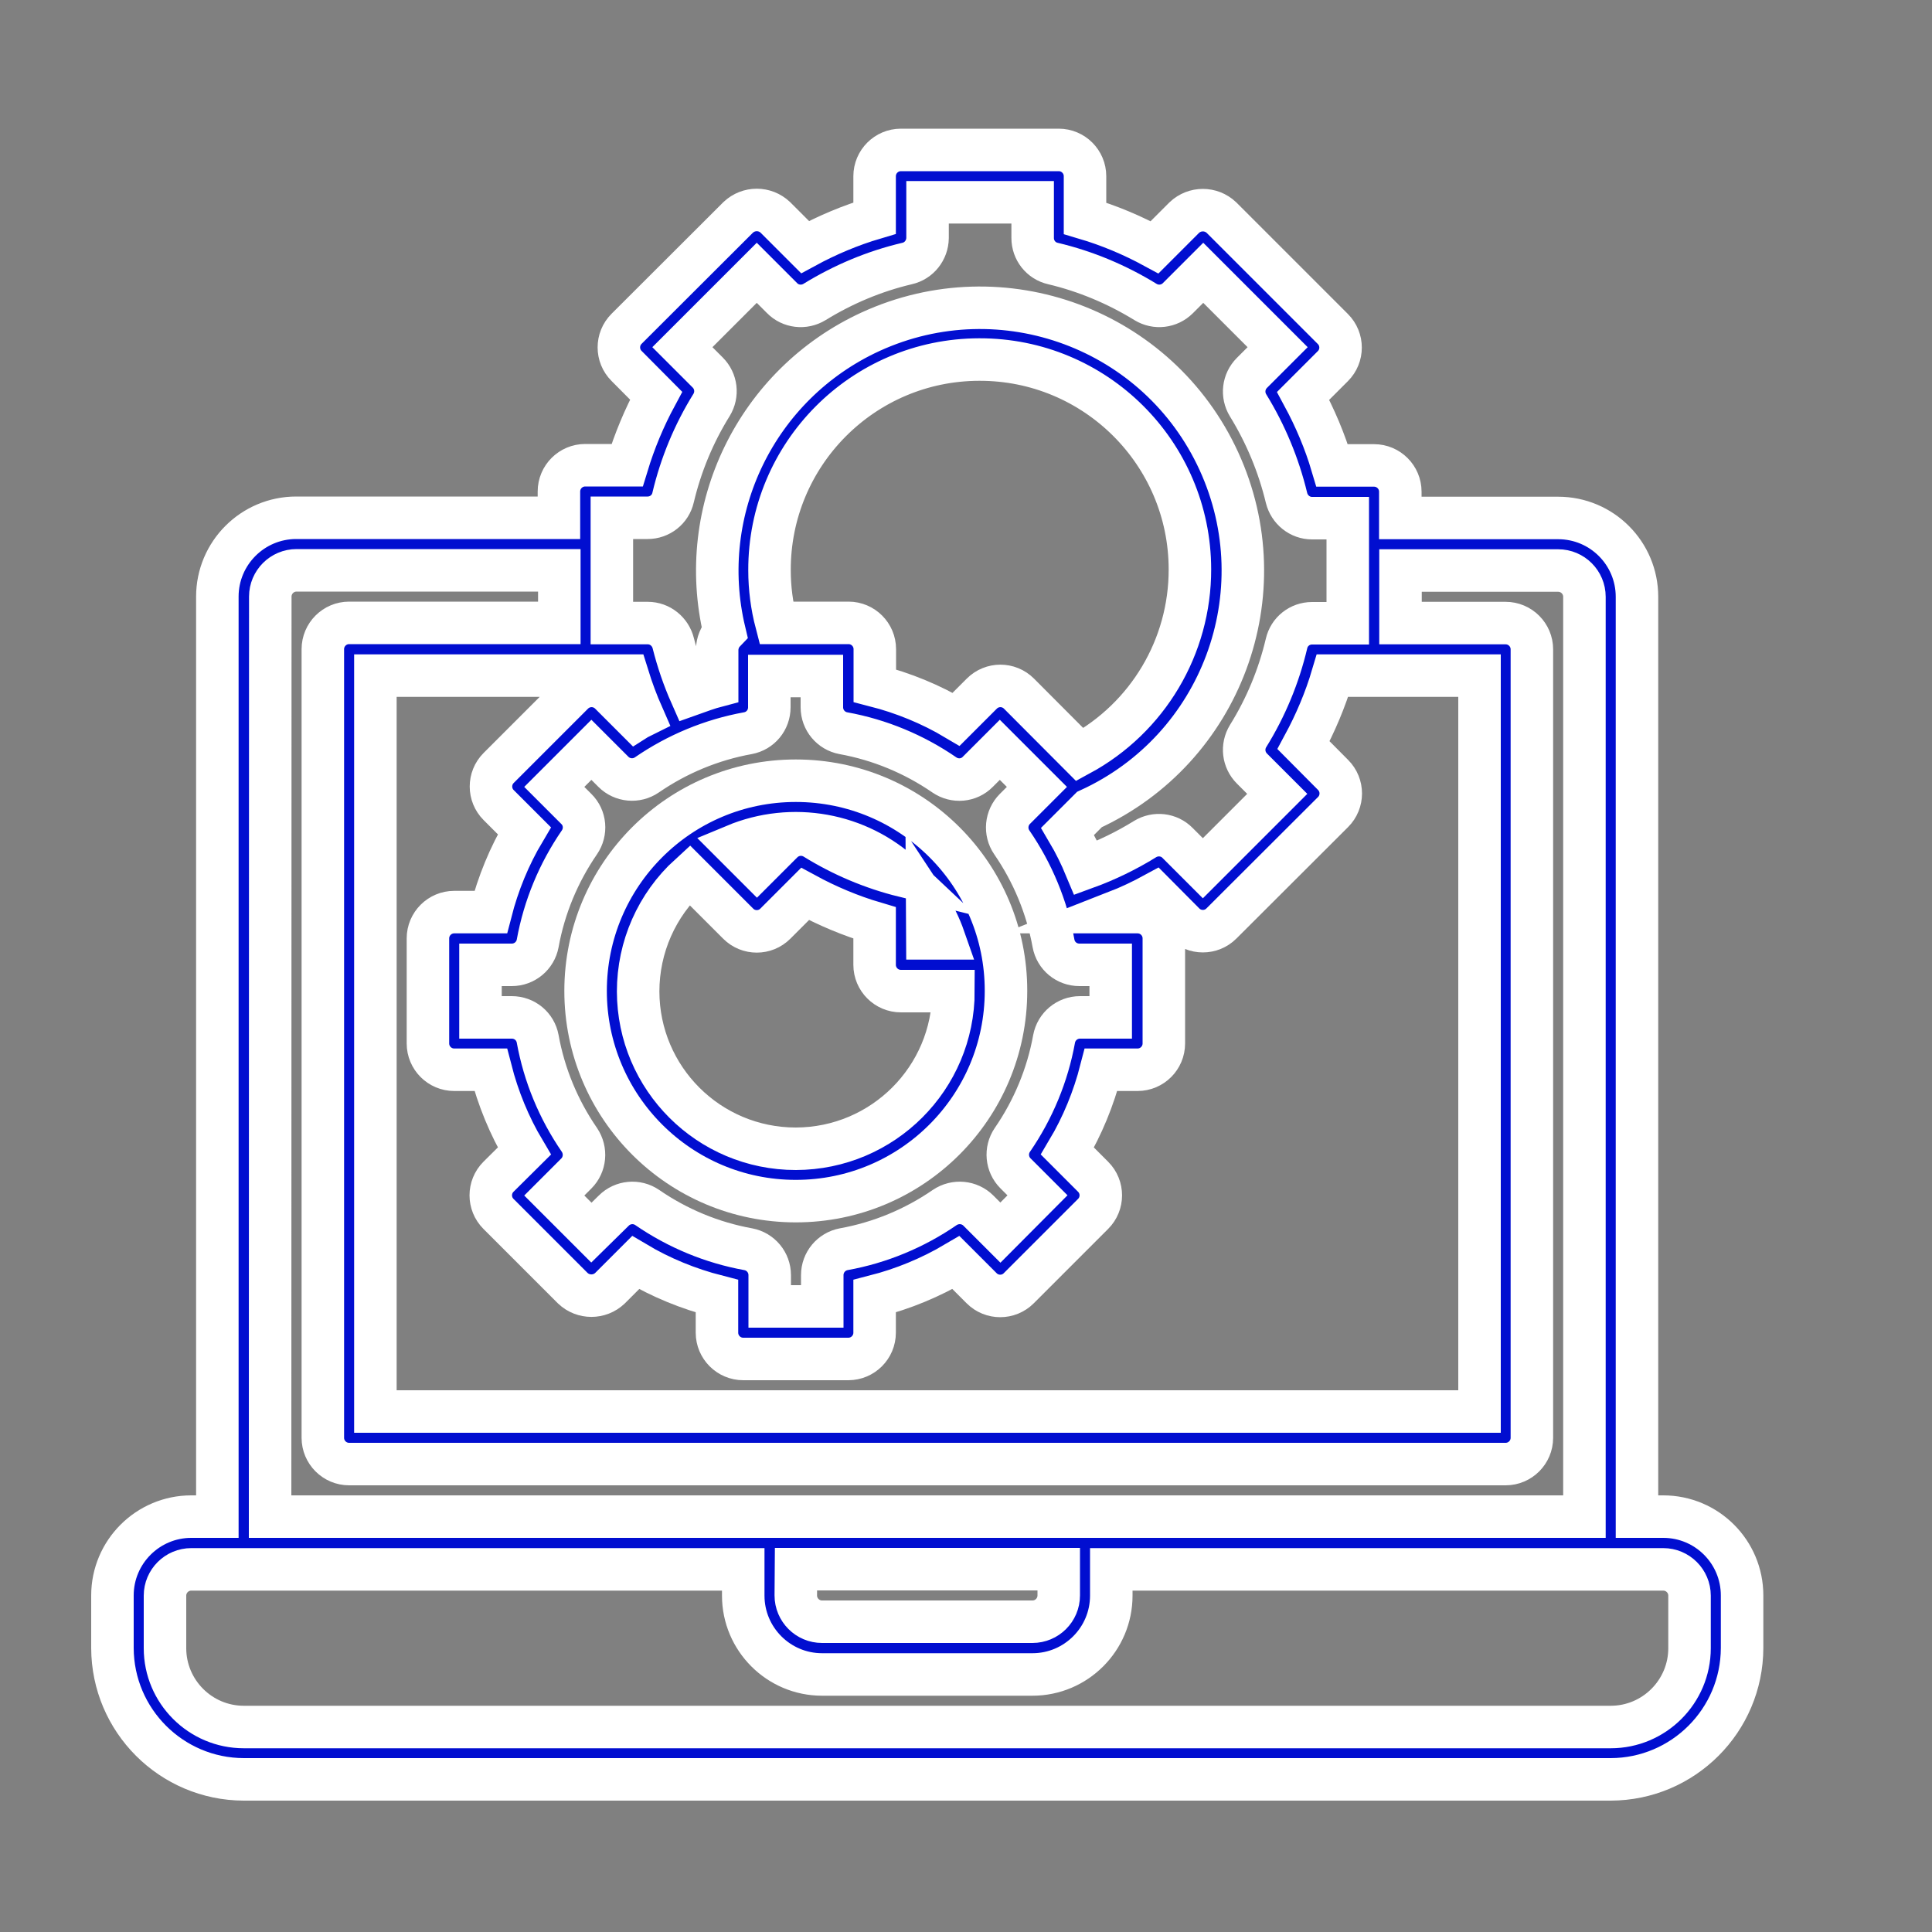 <svg xmlns="http://www.w3.org/2000/svg" xmlns:xlink="http://www.w3.org/1999/xlink" id="Layer_1" x="0px" y="0px" viewBox="0 0 1000 1000" style="enable-background:new 0 0 1000 1000;" xml:space="preserve"><rect x="0" y="0" width="1000" height="1000" fill="#808080" stroke="none"/><style type="text/css">	.st0{fill:#010ED0;stroke:#FFFFFF;stroke-width:22;stroke-miterlimit:10;}</style><path class="st0" d="M860.9,785h-13.6V308.9c0-22.5-18.2-40.8-40.8-40.8c0,0,0,0-0.1,0h-81.6v-13.6c0-7.5-6.1-13.6-13.6-13.6h-21.7 c-3.7-12.5-8.8-24.5-15-36l15.4-15.4c5.3-5.3,5.3-13.9,0-19.2l-57.7-57.7c-5.4-5.1-13.8-5.1-19.2,0l-15.4,15.4 c-11.4-6.2-23.5-11.3-36-15V91.2c0-7.5-6.1-13.6-13.6-13.6c0,0-0.1,0-0.1,0h-81.6c-7.5,0-13.6,6.1-13.6,13.6c0,0,0,0,0,0v21.7 c-12.5,3.7-24.6,8.8-36,15l-15.4-15.4c-5.4-5.1-13.8-5.1-19.2,0l-57.8,57.7c-5.3,5.3-5.3,13.9,0,19.2c0,0,0,0,0,0l15.3,15.4 c-6.2,11.5-11.2,23.5-15,36h-21.7c-7.5,0-13.6,6.1-13.6,13.6v0V268h-136c-22.5,0-40.8,18.3-40.8,40.8c0,0,0,0,0,0V785H99 c-22.5,0-40.8,18.3-40.8,40.8l0,0V853c0.1,37.5,30.5,67.9,68,68h707.5c37.5-0.1,67.9-30.5,68-68v-27.2 C901.7,803.3,883.5,785,860.9,785C860.9,785,860.9,785,860.9,785z M316.7,268h18.5c6.3,0,11.8-4.3,13.2-10.5 c4-16.9,10.7-33.1,19.9-47.9c3.3-5.4,2.5-12.3-2-16.8l-13.1-13.1l38.5-38.5l13.1,13.1c4.4,4.5,11.4,5.3,16.8,2 c14.8-9.1,30.9-15.9,47.9-19.9c6.2-1.4,10.5-6.9,10.6-13.2v-18.5h54.4v18.5c0,6.3,4.3,11.8,10.5,13.2c16.9,4,33.1,10.8,47.9,19.9 c5.4,3.3,12.3,2.5,16.8-2l13.1-13.1l38.5,38.5L648,193c-4.5,4.5-5.3,11.4-2,16.8c9.1,14.8,15.8,30.9,19.9,47.9 c1.5,6.1,6.9,10.5,13.2,10.5h18.5v54.4h-18.5c-6.3,0-11.8,4.3-13.2,10.5c-4,16.9-10.7,33.1-19.9,47.9c-3.3,5.4-2.5,12.3,2,16.8 l13.1,13.1l-38.5,38.5l-13.1-13.1c-4.4-4.5-11.4-5.3-16.8-2c-9.7,6-20,11-30.7,14.9c-2.7-6.5-5.8-12.8-9.4-18.9l11.3-11.3 c68.3-31.3,98.3-112,67-180.3c-31.3-68.3-112-98.3-180.3-67c-59,27.1-90.7,92.1-75.6,155.3c-2.4,2.5-3.7,5.8-3.8,9.2V355 c-4.6,1.2-9.1,2.9-13.6,4.5c-3.8-8.6-6.8-17.4-9.1-26.5c-1.5-6.1-6.9-10.5-13.2-10.5h-18.6V268z M525.6,607.3l11.4,11.4L517.8,638 l-11.4-11.4c-4.6-4.6-11.9-5.3-17.4-1.6c-15.7,10.8-33.5,18.2-52.3,21.6c-6.4,1.2-11.1,6.8-11.1,13.4v16.2h-27.2V660 c0-6.6-4.7-12.2-11.1-13.4c-18.8-3.4-36.6-10.8-52.3-21.6c-5.4-3.7-12.7-3-17.3,1.6L306.1,638l-19.2-19.2l11.4-11.4 c4.6-4.6,5.3-11.9,1.6-17.4c-10.8-15.7-18.2-33.5-21.6-52.3c-1.2-6.5-6.8-11.1-13.4-11.1h-16.2v-27.2h16.2c6.6,0,12.2-4.7,13.4-11.1 c3.4-18.8,10.8-36.6,21.6-52.3c3.7-5.4,3.1-12.7-1.6-17.3l-11.4-11.4l19.2-19.2l11.4,11.4c4.6,4.6,11.9,5.3,17.3,1.6 c15.7-10.8,33.5-18.2,52.3-21.6c6.5-1.2,11.1-6.8,11.1-13.4v-16.2h27.2v16.2c0,6.6,4.7,12.2,11.1,13.4c18.8,3.4,36.6,10.8,52.3,21.6 c5.4,3.7,12.7,3.1,17.3-1.6l11.4-11.4l19.2,19.2l-11.4,11.4c-4.6,4.6-5.3,11.9-1.6,17.3c10.8,15.7,18.2,33.5,21.6,52.3 c1.2,6.5,6.8,11.1,13.4,11.1h16.2v27.2H559c-6.6,0-12.2,4.7-13.4,11.1c-3.4,18.8-10.8,36.6-21.6,52.3 C520.3,595.4,521,602.7,525.6,607.3z M398.3,295.2c-0.2-60.1,48.4-109,108.5-109.1c60.1-0.2,109,48.4,109.1,108.5 c0.1,40.1-21.8,76.9-57,96L527.4,359c-5.3-5.3-13.9-5.3-19.2,0c0,0,0,0,0,0l-13.3,13.3c-13.1-7.8-27.3-13.6-42.1-17.4v-18.9 c0-7.5-6.1-13.6-13.6-13.6c0,0,0,0,0,0h-37.4C399.5,313.6,398.3,304.4,398.3,295.2z M324.9,349.7c2.2,7.1,4.8,14.1,7.8,20.9 c-1.2,0.6-2.4,1.1-3.5,1.8L315.8,359c-5.3-5.3-13.9-5.3-19.2,0l-38.5,38.5c-5.3,5.3-5.3,13.9,0,19.2l13.3,13.3 c-7.8,13.1-13.6,27.3-17.4,42.1h-18.9c-7.5,0-13.6,6.1-13.6,13.6c0,0,0,0,0,0v54.4c0,7.5,6.1,13.6,13.6,13.6H254 c3.8,14.8,9.6,29,17.4,42.1L258,609.1c-5.3,5.3-5.3,13.9,0,19.2l38.5,38.5c5.4,5.1,13.8,5.1,19.2,0l13.3-13.3 c13.1,7.8,27.3,13.6,42.1,17.4v18.9c0,7.5,6.1,13.6,13.6,13.6h54.4c7.5,0,13.6-6.1,13.6-13.6c0,0,0,0,0,0v-18.9 c14.8-3.8,28.9-9.6,42.1-17.4l13.3,13.3c5.3,5.3,13.9,5.3,19.2,0l38.5-38.5c5.3-5.3,5.3-13.9,0-19.2l-13.3-13.3 c7.8-13.1,13.6-27.3,17.4-42.1h18.9c7.5,0,13.6-6.1,13.6-13.6v-54.4c0-7.5-6.1-13.6-13.6-13.6c0,0,0,0,0,0h-11.4 c6.9-2.7,13.7-5.9,20.3-9.5L613,478c5.3,5.3,13.9,5.3,19.2,0c0,0,0,0,0,0l57.8-57.7c5.3-5.3,5.3-13.9,0-19.2l-15.3-15.4 c6.2-11.5,11.3-23.5,15-36h76.1v380.9H194.3V349.7L324.9,349.7z M139.9,308.8c0-7.5,6.1-13.6,13.6-13.6c0,0,0,0,0,0h136v27.2H180.7 c-7.5,0-13.6,6.1-13.6,13.6c0,0,0,0,0,0v408.2c0,7.5,6.1,13.6,13.6,13.6c0,0,0,0,0,0h598.6c7.5,0,13.6-6.1,13.6-13.6c0,0,0,0,0,0 V336.1c0-7.5-6.1-13.6-13.6-13.6c0,0,0,0,0,0h-54.4v-27.2h81.6c7.5,0,13.6,6.1,13.6,13.6c0,0,0,0,0,0V785H139.8L139.9,308.8z  M412,812.2h136v13.6c0,7.5-6.1,13.6-13.6,13.6H425.5c-7.5,0-13.6-6.1-13.6-13.6L412,812.2z M874.5,853.1 c0,22.5-18.3,40.8-40.8,40.8l0,0H126.2c-22.5,0-40.8-18.3-40.8-40.8l0,0l0,0v-27.2c0-7.5,6.1-13.6,13.6-13.6h285.7v13.6 c0,22.5,18.3,40.8,40.8,40.8h108.9c22.5,0,40.8-18.3,40.8-40.8v-13.6h285.7c7.5,0,13.6,6.1,13.6,13.6L874.5,853.1z"></path><path class="st0" d="M411.9,404.1c-60.1,0-108.8,48.7-108.8,108.8c0,60.1,48.7,108.8,108.8,108.8c60.1,0,108.8-48.7,108.8-108.8 C520.8,452.8,472.1,404.1,411.9,404.1C411.9,404.1,411.9,404.1,411.9,404.1z M479.9,467.9c3.7,5.6,6.6,11.5,8.8,17.8H480 L479.9,467.9z M467.7,453.4c-16.2-4-31.8-10.6-46-19.4c-5.4-3.3-12.3-2.5-16.8,2l-13.1,13.1l-11.5-11.5 C410,425.2,444.3,431.3,467.7,453.4L467.7,453.4z M411.9,594.6c-45,0-81.5-36.4-81.6-81.4c0-23,9.6-44.8,26.6-60.3l25.2,25.2 c5.3,5.3,13.9,5.3,19.2,0c0,0,0,0,0,0l15.4-15.4c11.4,6.2,23.5,11.3,36,15v21.7c0,7.5,6.1,13.6,13.6,13.6h27.2 C493.5,558,457,594.5,411.9,594.6z"></path></svg>